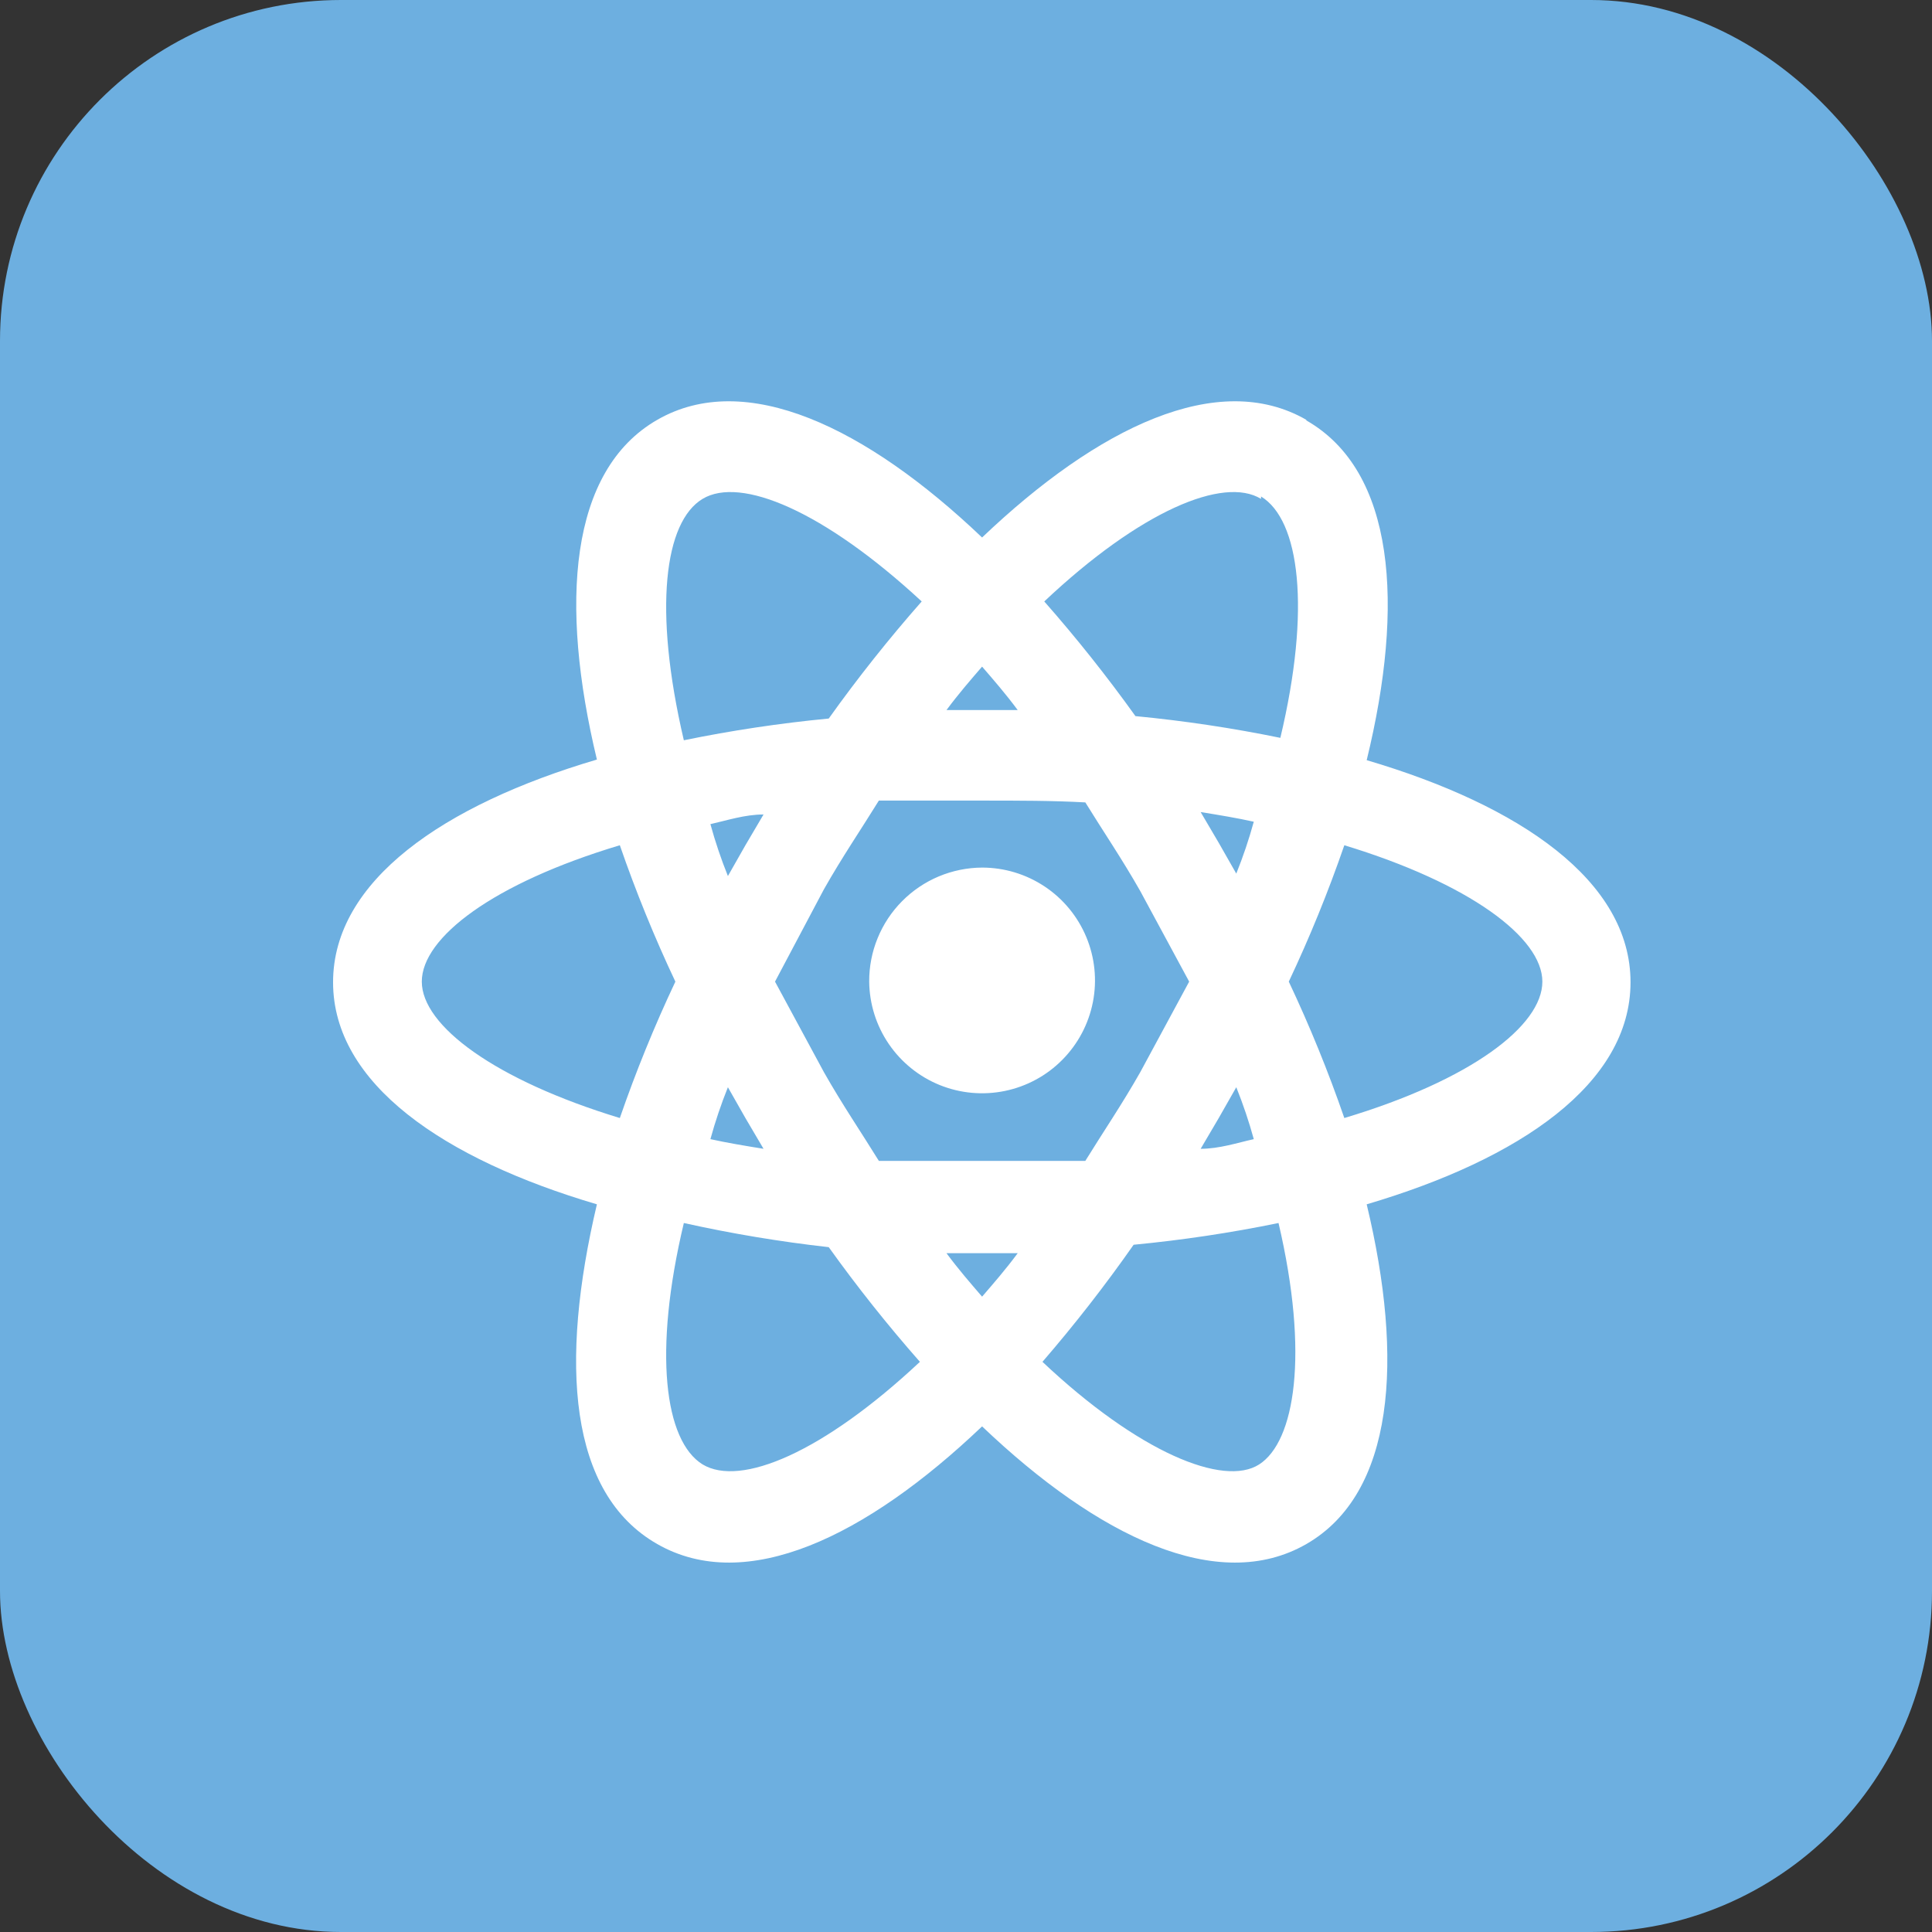 <svg xmlns="http://www.w3.org/2000/svg" width="68" height="68" viewBox="0 0 68 68" fill="none"><rect x="0" y="0" width="68" height="68" fill="#333333" stroke="none"/><rect width="68" height="68" rx="12" fill="#6DAFE0"></rect><g clip-path="url(#clip0_966_2796)"><path d="M34.566 30.536C35.35 30.536 36.117 30.768 36.77 31.203C37.422 31.637 37.931 32.255 38.233 32.978C38.535 33.702 38.617 34.498 38.467 35.267C38.317 36.037 37.942 36.744 37.391 37.301C36.84 37.859 36.135 38.24 35.367 38.398C34.599 38.556 33.802 38.484 33.075 38.19C32.348 37.895 31.725 37.393 31.283 36.745C30.841 36.098 30.601 35.334 30.593 34.55C30.59 34.026 30.69 33.506 30.889 33.021C31.087 32.535 31.379 32.093 31.748 31.721C32.117 31.348 32.556 31.051 33.039 30.848C33.523 30.645 34.042 30.539 34.566 30.536ZM24.728 51.542C26.066 52.349 28.978 51.117 32.378 47.932C31.241 46.641 30.17 45.294 29.169 43.896C27.455 43.704 25.753 43.42 24.069 43.046C22.985 47.592 23.389 50.714 24.728 51.542ZM26.236 39.351L25.62 38.267C25.38 38.864 25.174 39.474 25.004 40.094C25.578 40.221 26.215 40.328 26.874 40.434L26.236 39.351ZM40.134 37.736L41.855 34.55L40.134 31.364C39.496 30.239 38.816 29.241 38.2 28.242C37.053 28.178 35.841 28.178 34.566 28.178C33.291 28.178 32.08 28.178 30.933 28.178C30.316 29.177 29.636 30.175 28.999 31.301L27.278 34.55L28.999 37.736C29.636 38.862 30.316 39.86 30.933 40.859C32.08 40.859 33.291 40.859 34.566 40.859C35.841 40.859 37.053 40.859 38.2 40.859C38.816 39.86 39.496 38.862 40.134 37.736ZM34.566 23.463C34.163 23.93 33.738 24.419 33.313 24.992H35.82C35.395 24.419 34.97 23.93 34.566 23.463ZM34.566 45.638C34.97 45.17 35.395 44.682 35.82 44.108H33.313C33.738 44.682 34.163 45.17 34.566 45.638ZM44.384 17.559C43.066 16.752 40.134 17.983 36.755 21.169C37.892 22.46 38.962 23.807 39.964 25.205C41.676 25.369 43.379 25.624 45.064 25.97C46.148 21.424 45.744 18.302 44.384 17.474M42.896 29.665L43.513 30.748C43.753 30.152 43.959 29.542 44.129 28.922C43.555 28.794 42.918 28.688 42.259 28.582L42.896 29.665ZM45.978 14.797C49.101 16.581 49.441 21.276 48.103 26.755C53.5 28.348 57.389 31.003 57.389 34.572C57.389 38.14 53.5 40.795 48.103 42.388C49.42 47.868 49.08 52.562 45.978 54.346C42.875 56.13 38.646 54.091 34.566 50.204C30.486 54.091 26.258 56.13 23.134 54.346C20.01 52.562 19.691 47.974 21.009 42.388C15.611 40.795 11.723 38.14 11.723 34.572C11.723 31.003 15.611 28.327 21.009 26.734C19.691 21.254 20.031 16.56 23.134 14.776C26.236 12.992 30.486 15.031 34.566 18.918C38.646 15.031 42.875 12.992 45.978 14.776M45.361 34.55C46.099 36.114 46.752 37.716 47.316 39.351C51.779 38.013 54.286 36.101 54.286 34.55C54.286 33 51.715 31.088 47.316 29.75C46.752 31.384 46.099 32.987 45.361 34.55ZM23.771 34.55C23.033 32.987 22.381 31.384 21.816 29.75C17.354 31.088 14.846 33 14.846 34.55C14.846 36.101 17.418 38.013 21.816 39.351C22.381 37.716 23.033 36.114 23.771 34.55ZM42.896 39.351L42.259 40.434C42.918 40.434 43.555 40.221 44.129 40.094C43.959 39.474 43.753 38.864 43.513 38.267L42.896 39.351ZM36.691 47.932C40.07 51.117 43.066 52.349 44.32 51.542C45.574 50.735 46.084 47.677 45 43.046C43.315 43.392 41.613 43.647 39.9 43.811C38.901 45.238 37.83 46.613 36.691 47.932ZM26.236 29.75L26.874 28.667C26.215 28.667 25.578 28.879 25.004 29.007C25.174 29.627 25.38 30.237 25.62 30.834L26.236 29.75ZM32.441 21.169C28.999 17.983 26.066 16.752 24.728 17.559C23.389 18.366 22.985 21.424 24.069 26.055C25.754 25.709 27.456 25.454 29.169 25.29C30.189 23.861 31.281 22.486 32.441 21.169Z" fill="white"></path></g><defs><clipPath id="clip0_966_2796"><rect width="51" height="50.976" fill="white" transform="translate(9.066 9.062)"></rect></clipPath></defs></svg>